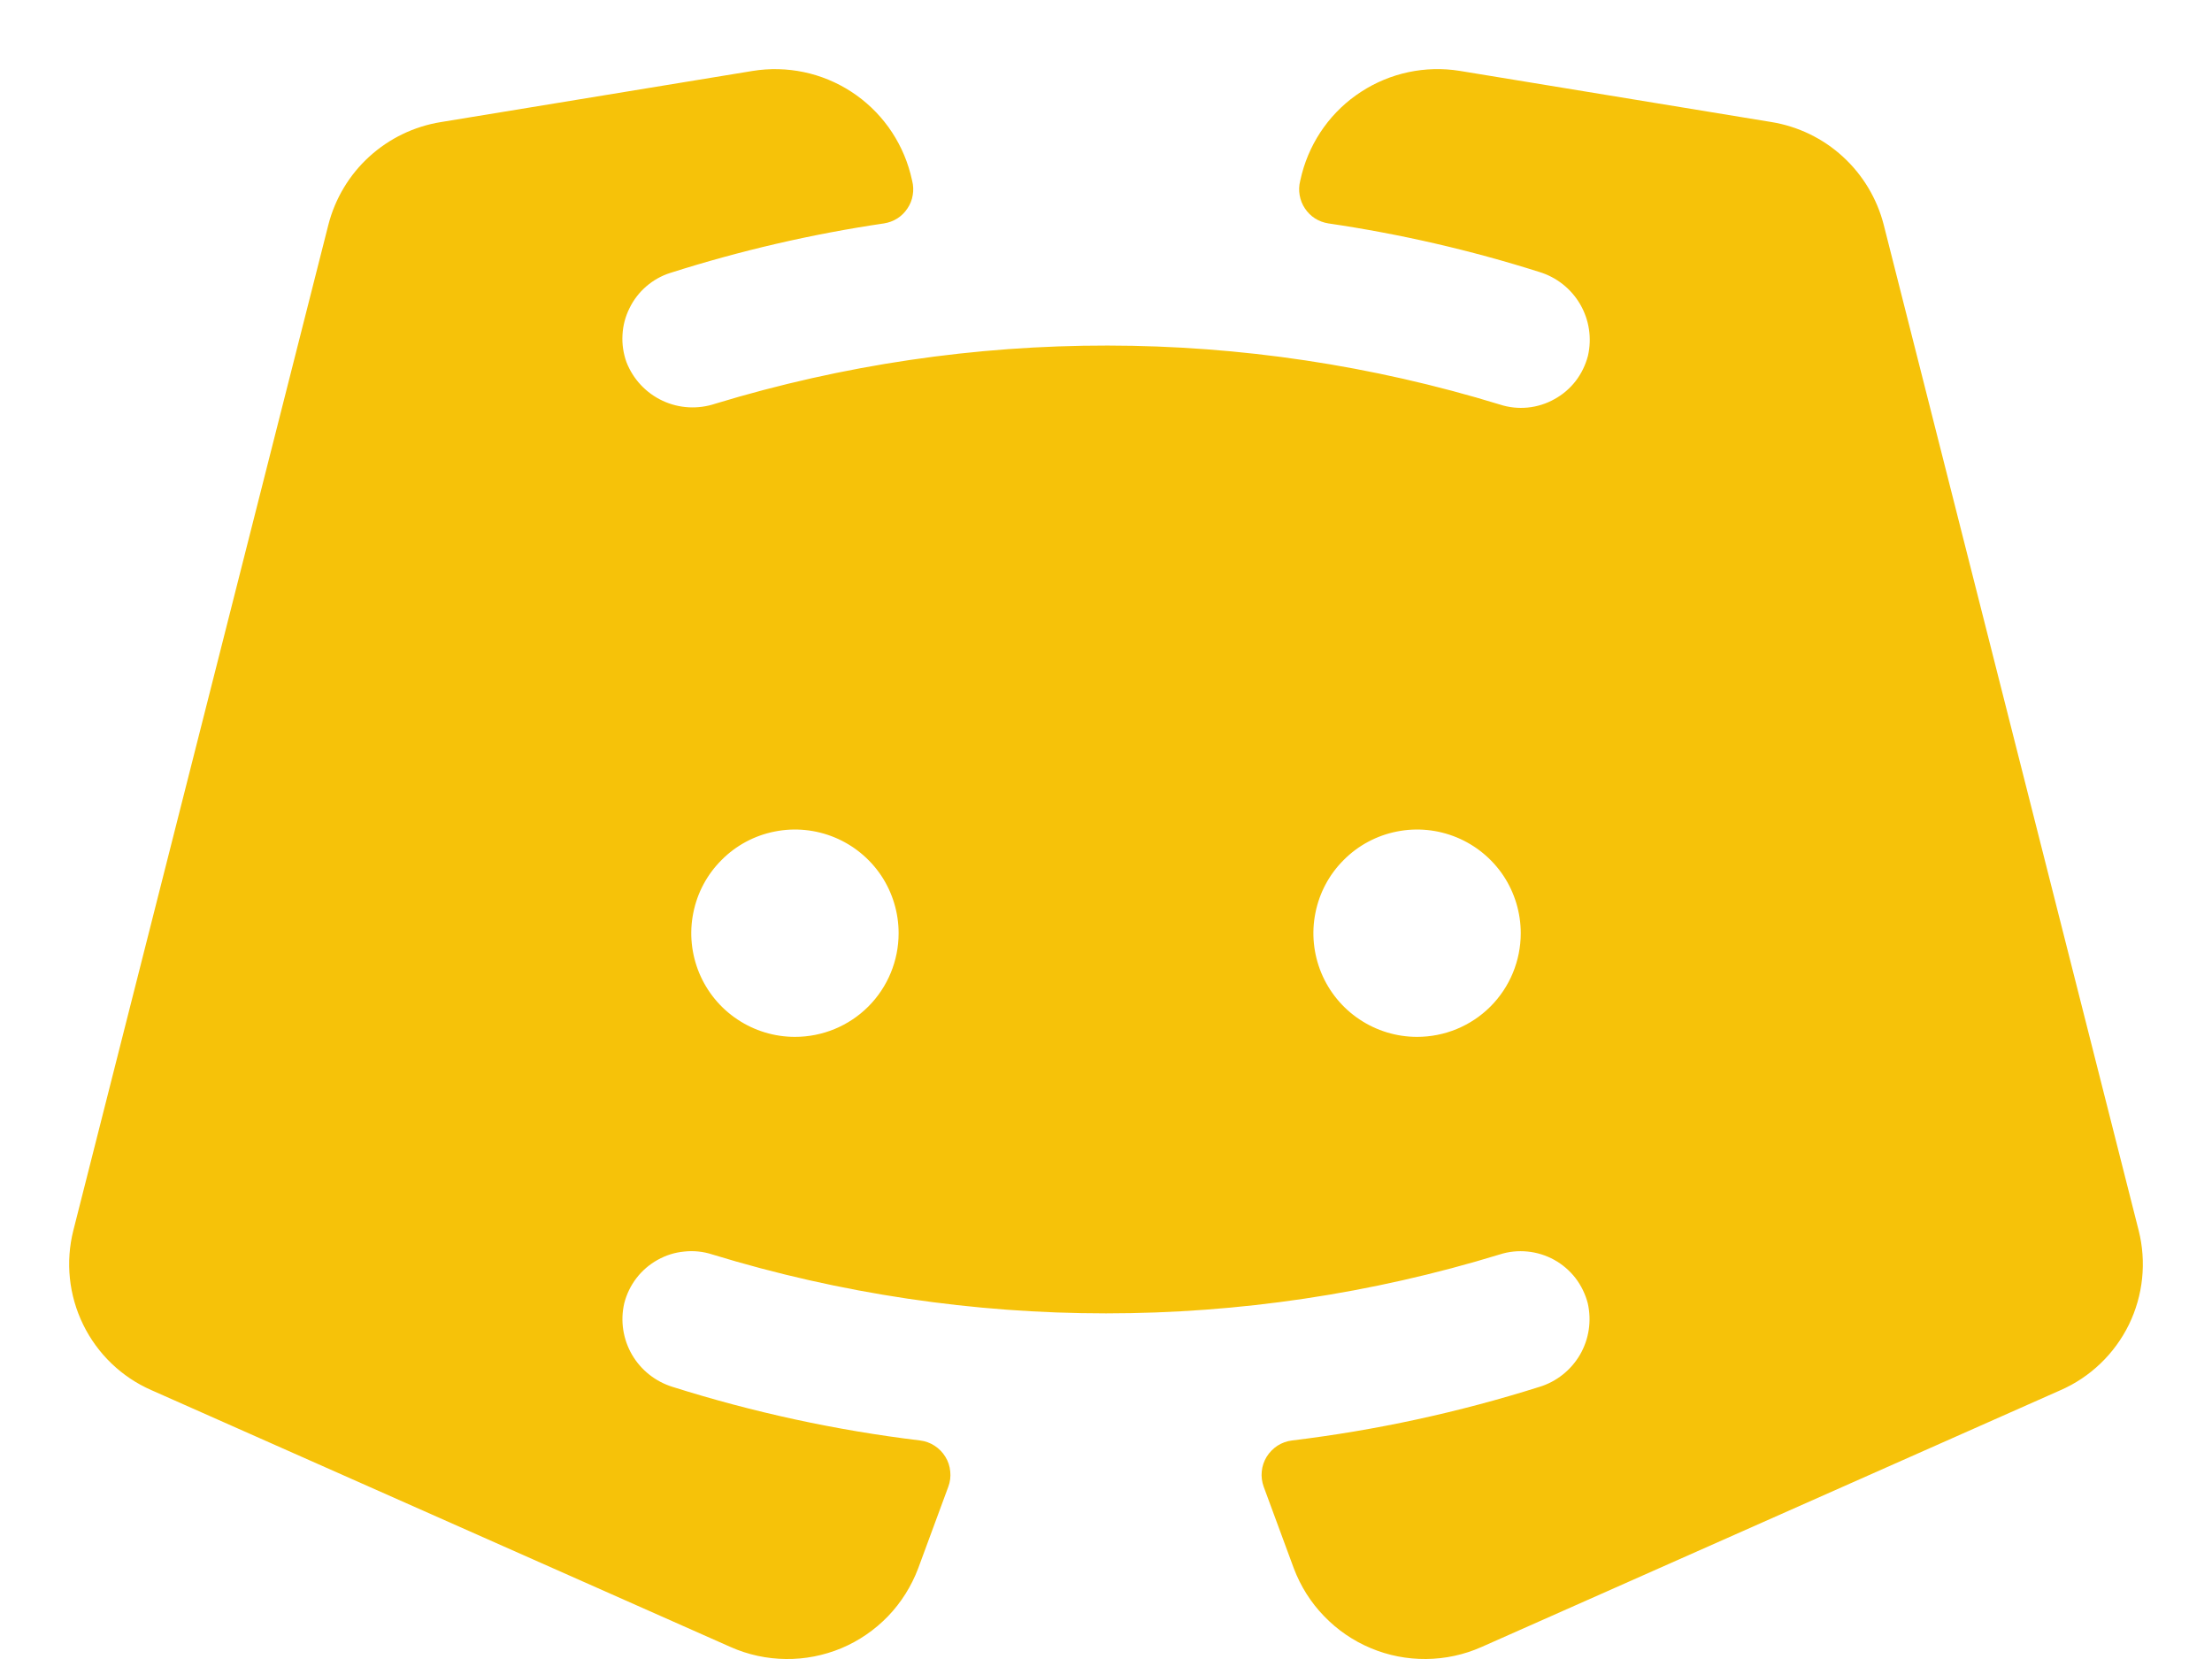 <svg width="24" height="18" viewBox="0 0 24 18" fill="none" xmlns="http://www.w3.org/2000/svg">
<path d="M23.204 13.349L20.438 2.438C20.365 2.154 20.211 1.897 19.994 1.699C19.778 1.501 19.508 1.371 19.219 1.324L15.838 0.769C15.466 0.709 15.084 0.79 14.768 0.996C14.451 1.201 14.223 1.518 14.126 1.883L14.107 1.962C14.094 2.013 14.092 2.066 14.101 2.117C14.11 2.169 14.129 2.218 14.158 2.261C14.187 2.305 14.224 2.342 14.268 2.37C14.312 2.398 14.362 2.416 14.413 2.424C15.189 2.538 15.954 2.714 16.702 2.951C16.889 3.008 17.047 3.133 17.145 3.302C17.243 3.471 17.273 3.671 17.229 3.861C17.203 3.96 17.158 4.053 17.096 4.134C17.033 4.215 16.955 4.282 16.865 4.331C16.776 4.381 16.677 4.412 16.575 4.422C16.473 4.432 16.371 4.421 16.273 4.389C13.5 3.539 10.536 3.536 7.761 4.38C7.573 4.443 7.368 4.432 7.189 4.348C7.009 4.264 6.869 4.114 6.797 3.929C6.763 3.834 6.748 3.734 6.754 3.633C6.759 3.533 6.785 3.434 6.83 3.344C6.874 3.253 6.936 3.173 7.012 3.107C7.089 3.041 7.177 2.991 7.273 2.961C8.03 2.72 8.805 2.54 9.591 2.424C9.642 2.416 9.692 2.398 9.736 2.37C9.78 2.342 9.817 2.305 9.846 2.261C9.875 2.218 9.895 2.169 9.903 2.117C9.912 2.066 9.91 2.013 9.897 1.962L9.878 1.883C9.781 1.517 9.553 1.201 9.236 0.995C8.919 0.789 8.537 0.709 8.164 0.77L4.781 1.325C4.492 1.372 4.223 1.502 4.006 1.7C3.79 1.897 3.636 2.154 3.563 2.438L0.796 13.349C0.709 13.692 0.747 14.055 0.903 14.373C1.058 14.69 1.321 14.943 1.645 15.084L7.927 17.87C8.116 17.954 8.32 17.998 8.526 18C8.733 18.003 8.938 17.962 9.129 17.883C9.319 17.803 9.491 17.685 9.635 17.536C9.778 17.387 9.889 17.21 9.962 17.017L10.289 16.131C10.309 16.078 10.316 16.021 10.31 15.965C10.305 15.908 10.287 15.854 10.257 15.806C10.228 15.758 10.188 15.717 10.14 15.686C10.093 15.655 10.039 15.636 9.983 15.629C9.072 15.519 8.173 15.324 7.299 15.048C7.113 14.991 6.955 14.866 6.857 14.698C6.76 14.53 6.729 14.331 6.773 14.141C6.798 14.042 6.843 13.949 6.905 13.868C6.968 13.786 7.046 13.719 7.136 13.669C7.226 13.619 7.324 13.588 7.426 13.579C7.528 13.568 7.631 13.579 7.729 13.611C10.513 14.463 13.488 14.463 16.271 13.611C16.369 13.579 16.472 13.569 16.573 13.579C16.675 13.589 16.774 13.62 16.863 13.669C16.953 13.719 17.031 13.786 17.094 13.867C17.156 13.948 17.201 14.041 17.227 14.14C17.27 14.33 17.241 14.529 17.143 14.698C17.045 14.866 16.887 14.992 16.701 15.048C15.826 15.324 14.928 15.519 14.018 15.629C13.962 15.636 13.908 15.655 13.86 15.686C13.813 15.717 13.773 15.758 13.743 15.806C13.714 15.854 13.695 15.908 13.69 15.965C13.684 16.021 13.692 16.078 13.711 16.131L14.038 17.017C14.111 17.21 14.222 17.387 14.366 17.535C14.509 17.684 14.681 17.802 14.872 17.882C15.062 17.962 15.267 18.002 15.474 18C15.681 17.998 15.885 17.954 16.074 17.87L22.355 15.084C22.679 14.943 22.942 14.69 23.098 14.373C23.253 14.055 23.291 13.692 23.204 13.349ZM8.625 11.25C8.403 11.25 8.185 11.184 8 11.06C7.815 10.937 7.671 10.761 7.586 10.556C7.501 10.35 7.478 10.124 7.522 9.906C7.565 9.687 7.672 9.487 7.83 9.33C7.987 9.172 8.187 9.065 8.406 9.022C8.624 8.978 8.85 9.001 9.056 9.086C9.261 9.171 9.437 9.315 9.561 9.5C9.684 9.685 9.75 9.903 9.75 10.125C9.75 10.423 9.632 10.71 9.421 10.921C9.21 11.132 8.924 11.25 8.625 11.25ZM15.375 11.25C15.153 11.25 14.935 11.184 14.75 11.06C14.565 10.937 14.421 10.761 14.336 10.556C14.251 10.35 14.228 10.124 14.272 9.906C14.315 9.687 14.422 9.487 14.58 9.33C14.737 9.172 14.938 9.065 15.156 9.022C15.374 8.978 15.6 9.001 15.806 9.086C16.011 9.171 16.187 9.315 16.311 9.5C16.434 9.685 16.5 9.903 16.5 10.125C16.5 10.423 16.382 10.71 16.171 10.921C15.96 11.132 15.674 11.25 15.375 11.25Z" fill="#F6C209"/>
</svg>
